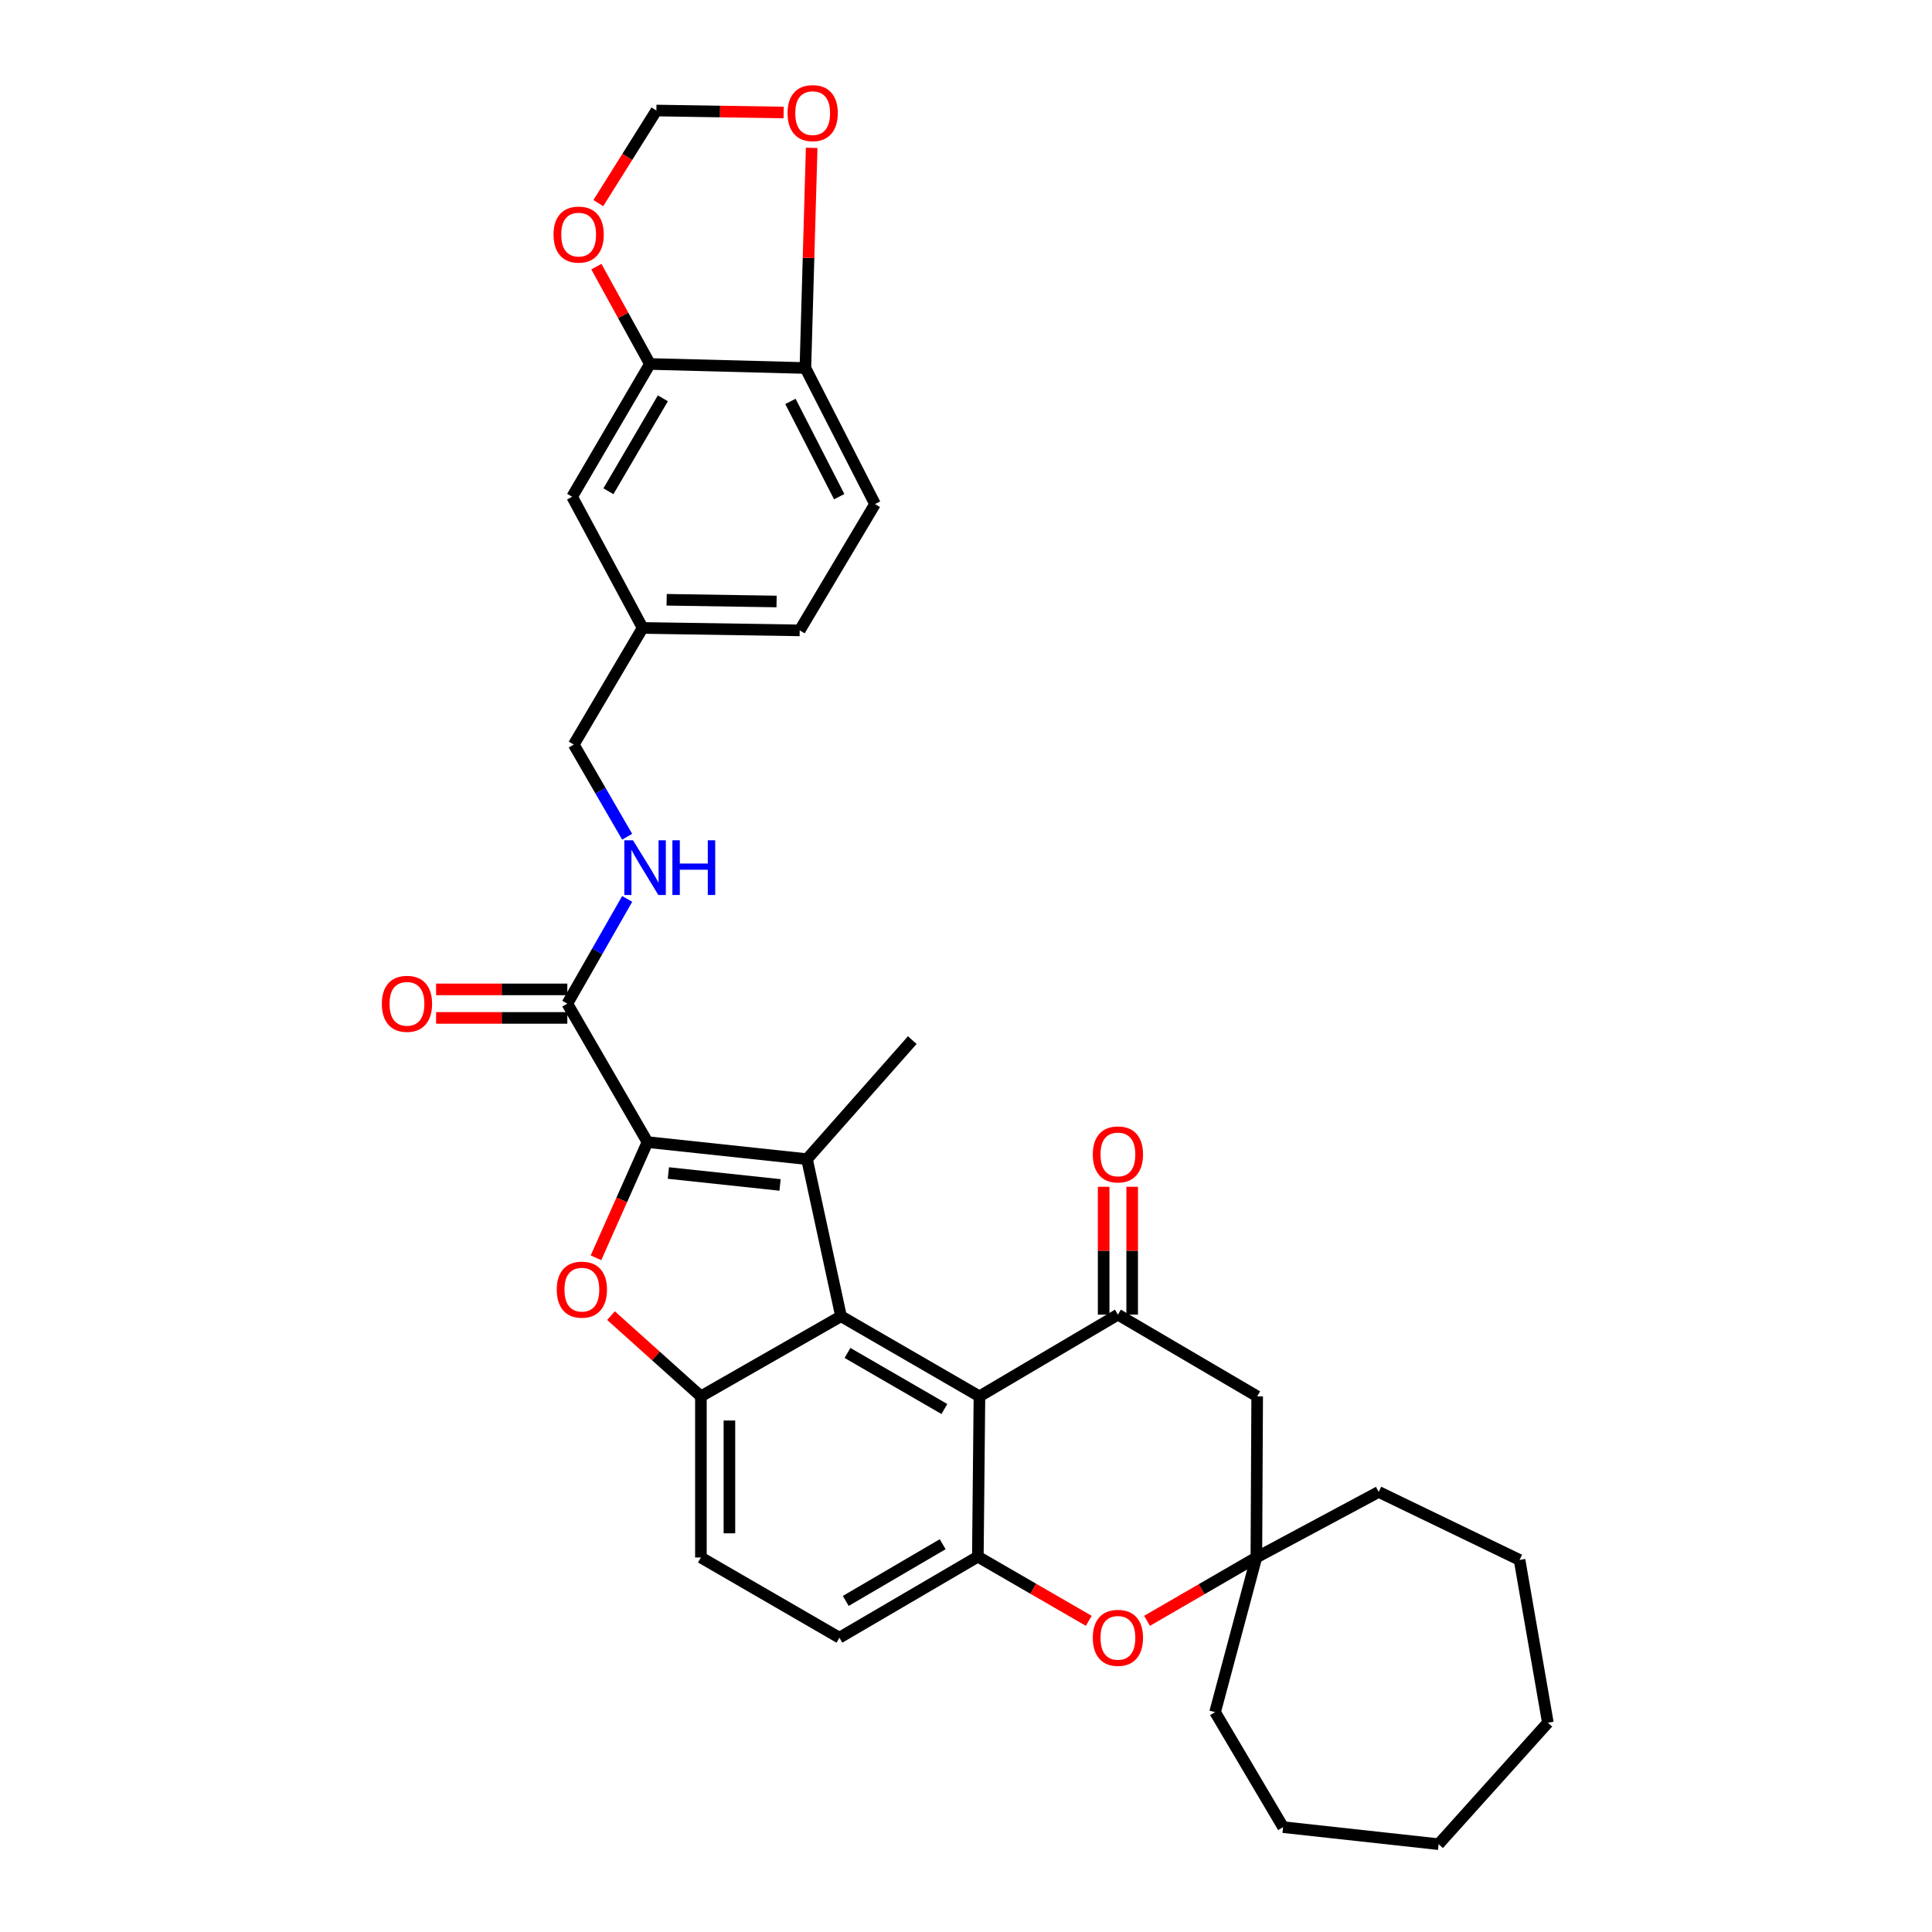 <?xml version='1.0' encoding='iso-8859-1'?>
<svg version='1.1' baseProfile='full'
              xmlns='http://www.w3.org/2000/svg'
                      xmlns:rdkit='http://www.rdkit.org/xml'
                      xmlns:xlink='http://www.w3.org/1999/xlink'
                  xml:space='preserve'
width='1000px' height='1000px' viewBox='0 0 1000 1000'>
<!-- END OF HEADER -->
<rect style='opacity:1.0;fill:#FFFFFF;stroke:none' width='1000' height='1000' x='0' y='0'> </rect>
<path class='bond-0' d='M 335.137,591.147 L 417.701,599.972' style='fill:none;fill-rule:evenodd;stroke:#000000;stroke-width:6px;stroke-linecap:butt;stroke-linejoin:miter;stroke-opacity:1' />
<path class='bond-0' d='M 345.953,607.15 L 403.748,613.327' style='fill:none;fill-rule:evenodd;stroke:#000000;stroke-width:6px;stroke-linecap:butt;stroke-linejoin:miter;stroke-opacity:1' />
<path class='bond-2' d='M 335.137,591.147 L 321.808,621.088' style='fill:none;fill-rule:evenodd;stroke:#000000;stroke-width:6px;stroke-linecap:butt;stroke-linejoin:miter;stroke-opacity:1' />
<path class='bond-2' d='M 321.808,621.088 L 308.479,651.029' style='fill:none;fill-rule:evenodd;stroke:#FF0000;stroke-width:6px;stroke-linecap:butt;stroke-linejoin:miter;stroke-opacity:1' />
<path class='bond-8' d='M 335.137,591.147 L 293.646,519.491' style='fill:none;fill-rule:evenodd;stroke:#000000;stroke-width:6px;stroke-linecap:butt;stroke-linejoin:miter;stroke-opacity:1' />
<path class='bond-1' d='M 417.701,599.972 L 435.302,681.281' style='fill:none;fill-rule:evenodd;stroke:#000000;stroke-width:6px;stroke-linecap:butt;stroke-linejoin:miter;stroke-opacity:1' />
<path class='bond-24' d='M 417.701,599.972 L 472.192,538.362' style='fill:none;fill-rule:evenodd;stroke:#000000;stroke-width:6px;stroke-linecap:butt;stroke-linejoin:miter;stroke-opacity:1' />
<path class='bond-3' d='M 435.302,681.281 L 506.958,722.748' style='fill:none;fill-rule:evenodd;stroke:#000000;stroke-width:6px;stroke-linecap:butt;stroke-linejoin:miter;stroke-opacity:1' />
<path class='bond-3' d='M 438.656,700.278 L 488.815,729.305' style='fill:none;fill-rule:evenodd;stroke:#000000;stroke-width:6px;stroke-linecap:butt;stroke-linejoin:miter;stroke-opacity:1' />
<path class='bond-33' d='M 435.302,681.281 L 362.784,722.748' style='fill:none;fill-rule:evenodd;stroke:#000000;stroke-width:6px;stroke-linecap:butt;stroke-linejoin:miter;stroke-opacity:1' />
<path class='bond-4' d='M 316.245,680.966 L 339.515,701.857' style='fill:none;fill-rule:evenodd;stroke:#FF0000;stroke-width:6px;stroke-linecap:butt;stroke-linejoin:miter;stroke-opacity:1' />
<path class='bond-4' d='M 339.515,701.857 L 362.784,722.748' style='fill:none;fill-rule:evenodd;stroke:#000000;stroke-width:6px;stroke-linecap:butt;stroke-linejoin:miter;stroke-opacity:1' />
<path class='bond-5' d='M 506.958,722.748 L 578.63,680.453' style='fill:none;fill-rule:evenodd;stroke:#000000;stroke-width:6px;stroke-linecap:butt;stroke-linejoin:miter;stroke-opacity:1' />
<path class='bond-6' d='M 506.958,722.748 L 506.129,805.738' style='fill:none;fill-rule:evenodd;stroke:#000000;stroke-width:6px;stroke-linecap:butt;stroke-linejoin:miter;stroke-opacity:1' />
<path class='bond-17' d='M 362.784,722.748 L 362.784,806.156' style='fill:none;fill-rule:evenodd;stroke:#000000;stroke-width:6px;stroke-linecap:butt;stroke-linejoin:miter;stroke-opacity:1' />
<path class='bond-17' d='M 377.547,735.259 L 377.547,793.645' style='fill:none;fill-rule:evenodd;stroke:#000000;stroke-width:6px;stroke-linecap:butt;stroke-linejoin:miter;stroke-opacity:1' />
<path class='bond-9' d='M 578.63,680.453 L 650.713,722.748' style='fill:none;fill-rule:evenodd;stroke:#000000;stroke-width:6px;stroke-linecap:butt;stroke-linejoin:miter;stroke-opacity:1' />
<path class='bond-16' d='M 586.012,680.453 L 586.012,647.367' style='fill:none;fill-rule:evenodd;stroke:#000000;stroke-width:6px;stroke-linecap:butt;stroke-linejoin:miter;stroke-opacity:1' />
<path class='bond-16' d='M 586.012,647.367 L 586.012,614.281' style='fill:none;fill-rule:evenodd;stroke:#FF0000;stroke-width:6px;stroke-linecap:butt;stroke-linejoin:miter;stroke-opacity:1' />
<path class='bond-16' d='M 571.249,680.453 L 571.249,647.367' style='fill:none;fill-rule:evenodd;stroke:#000000;stroke-width:6px;stroke-linecap:butt;stroke-linejoin:miter;stroke-opacity:1' />
<path class='bond-16' d='M 571.249,647.367 L 571.249,614.281' style='fill:none;fill-rule:evenodd;stroke:#FF0000;stroke-width:6px;stroke-linecap:butt;stroke-linejoin:miter;stroke-opacity:1' />
<path class='bond-7' d='M 506.129,805.738 L 534.833,822.337' style='fill:none;fill-rule:evenodd;stroke:#000000;stroke-width:6px;stroke-linecap:butt;stroke-linejoin:miter;stroke-opacity:1' />
<path class='bond-7' d='M 534.833,822.337 L 563.537,838.936' style='fill:none;fill-rule:evenodd;stroke:#FF0000;stroke-width:6px;stroke-linecap:butt;stroke-linejoin:miter;stroke-opacity:1' />
<path class='bond-34' d='M 506.129,805.738 L 434.473,847.664' style='fill:none;fill-rule:evenodd;stroke:#000000;stroke-width:6px;stroke-linecap:butt;stroke-linejoin:miter;stroke-opacity:1' />
<path class='bond-34' d='M 487.926,799.285 L 437.766,828.633' style='fill:none;fill-rule:evenodd;stroke:#000000;stroke-width:6px;stroke-linecap:butt;stroke-linejoin:miter;stroke-opacity:1' />
<path class='bond-10' d='M 593.701,838.935 L 621.998,822.546' style='fill:none;fill-rule:evenodd;stroke:#FF0000;stroke-width:6px;stroke-linecap:butt;stroke-linejoin:miter;stroke-opacity:1' />
<path class='bond-10' d='M 621.998,822.546 L 650.295,806.156' style='fill:none;fill-rule:evenodd;stroke:#000000;stroke-width:6px;stroke-linecap:butt;stroke-linejoin:miter;stroke-opacity:1' />
<path class='bond-12' d='M 293.646,519.491 L 309.142,492.384' style='fill:none;fill-rule:evenodd;stroke:#000000;stroke-width:6px;stroke-linecap:butt;stroke-linejoin:miter;stroke-opacity:1' />
<path class='bond-12' d='M 309.142,492.384 L 324.637,465.277' style='fill:none;fill-rule:evenodd;stroke:#0000FF;stroke-width:6px;stroke-linecap:butt;stroke-linejoin:miter;stroke-opacity:1' />
<path class='bond-20' d='M 293.646,512.109 L 259.684,512.109' style='fill:none;fill-rule:evenodd;stroke:#000000;stroke-width:6px;stroke-linecap:butt;stroke-linejoin:miter;stroke-opacity:1' />
<path class='bond-20' d='M 259.684,512.109 L 225.722,512.109' style='fill:none;fill-rule:evenodd;stroke:#FF0000;stroke-width:6px;stroke-linecap:butt;stroke-linejoin:miter;stroke-opacity:1' />
<path class='bond-20' d='M 293.646,526.872 L 259.684,526.872' style='fill:none;fill-rule:evenodd;stroke:#000000;stroke-width:6px;stroke-linecap:butt;stroke-linejoin:miter;stroke-opacity:1' />
<path class='bond-20' d='M 259.684,526.872 L 225.722,526.872' style='fill:none;fill-rule:evenodd;stroke:#FF0000;stroke-width:6px;stroke-linecap:butt;stroke-linejoin:miter;stroke-opacity:1' />
<path class='bond-35' d='M 650.713,722.748 L 650.295,806.156' style='fill:none;fill-rule:evenodd;stroke:#000000;stroke-width:6px;stroke-linecap:butt;stroke-linejoin:miter;stroke-opacity:1' />
<path class='bond-27' d='M 650.295,806.156 L 713.602,772.219' style='fill:none;fill-rule:evenodd;stroke:#000000;stroke-width:6px;stroke-linecap:butt;stroke-linejoin:miter;stroke-opacity:1' />
<path class='bond-28' d='M 650.295,806.156 L 628.93,886.203' style='fill:none;fill-rule:evenodd;stroke:#000000;stroke-width:6px;stroke-linecap:butt;stroke-linejoin:miter;stroke-opacity:1' />
<path class='bond-11' d='M 336.4,188.39 L 296.139,257.118' style='fill:none;fill-rule:evenodd;stroke:#000000;stroke-width:6px;stroke-linecap:butt;stroke-linejoin:miter;stroke-opacity:1' />
<path class='bond-11' d='M 343.099,206.161 L 314.916,254.271' style='fill:none;fill-rule:evenodd;stroke:#000000;stroke-width:6px;stroke-linecap:butt;stroke-linejoin:miter;stroke-opacity:1' />
<path class='bond-14' d='M 336.4,188.39 L 322.542,163.203' style='fill:none;fill-rule:evenodd;stroke:#000000;stroke-width:6px;stroke-linecap:butt;stroke-linejoin:miter;stroke-opacity:1' />
<path class='bond-14' d='M 322.542,163.203 L 308.684,138.016' style='fill:none;fill-rule:evenodd;stroke:#FF0000;stroke-width:6px;stroke-linecap:butt;stroke-linejoin:miter;stroke-opacity:1' />
<path class='bond-36' d='M 336.4,188.39 L 416.865,190.481' style='fill:none;fill-rule:evenodd;stroke:#000000;stroke-width:6px;stroke-linecap:butt;stroke-linejoin:miter;stroke-opacity:1' />
<path class='bond-25' d='M 324.619,433.089 L 310.802,409.243' style='fill:none;fill-rule:evenodd;stroke:#0000FF;stroke-width:6px;stroke-linecap:butt;stroke-linejoin:miter;stroke-opacity:1' />
<path class='bond-25' d='M 310.802,409.243 L 296.984,385.397' style='fill:none;fill-rule:evenodd;stroke:#000000;stroke-width:6px;stroke-linecap:butt;stroke-linejoin:miter;stroke-opacity:1' />
<path class='bond-13' d='M 416.865,190.481 L 452.91,260.907' style='fill:none;fill-rule:evenodd;stroke:#000000;stroke-width:6px;stroke-linecap:butt;stroke-linejoin:miter;stroke-opacity:1' />
<path class='bond-13' d='M 409.13,207.771 L 434.362,257.069' style='fill:none;fill-rule:evenodd;stroke:#000000;stroke-width:6px;stroke-linecap:butt;stroke-linejoin:miter;stroke-opacity:1' />
<path class='bond-15' d='M 416.865,190.481 L 418.493,133.507' style='fill:none;fill-rule:evenodd;stroke:#000000;stroke-width:6px;stroke-linecap:butt;stroke-linejoin:miter;stroke-opacity:1' />
<path class='bond-15' d='M 418.493,133.507 L 420.121,76.532' style='fill:none;fill-rule:evenodd;stroke:#FF0000;stroke-width:6px;stroke-linecap:butt;stroke-linejoin:miter;stroke-opacity:1' />
<path class='bond-19' d='M 309.681,105.13 L 324.714,81.169' style='fill:none;fill-rule:evenodd;stroke:#FF0000;stroke-width:6px;stroke-linecap:butt;stroke-linejoin:miter;stroke-opacity:1' />
<path class='bond-19' d='M 324.714,81.169 L 339.746,57.207' style='fill:none;fill-rule:evenodd;stroke:#000000;stroke-width:6px;stroke-linecap:butt;stroke-linejoin:miter;stroke-opacity:1' />
<path class='bond-37' d='M 405.615,58.236 L 372.681,57.722' style='fill:none;fill-rule:evenodd;stroke:#FF0000;stroke-width:6px;stroke-linecap:butt;stroke-linejoin:miter;stroke-opacity:1' />
<path class='bond-37' d='M 372.681,57.722 L 339.746,57.207' style='fill:none;fill-rule:evenodd;stroke:#000000;stroke-width:6px;stroke-linecap:butt;stroke-linejoin:miter;stroke-opacity:1' />
<path class='bond-18' d='M 362.784,806.156 L 434.473,847.664' style='fill:none;fill-rule:evenodd;stroke:#000000;stroke-width:6px;stroke-linecap:butt;stroke-linejoin:miter;stroke-opacity:1' />
<path class='bond-21' d='M 296.139,257.118 L 332.628,325.018' style='fill:none;fill-rule:evenodd;stroke:#000000;stroke-width:6px;stroke-linecap:butt;stroke-linejoin:miter;stroke-opacity:1' />
<path class='bond-22' d='M 452.91,260.907 L 413.92,326.281' style='fill:none;fill-rule:evenodd;stroke:#000000;stroke-width:6px;stroke-linecap:butt;stroke-linejoin:miter;stroke-opacity:1' />
<path class='bond-23' d='M 332.628,325.018 L 296.984,385.397' style='fill:none;fill-rule:evenodd;stroke:#000000;stroke-width:6px;stroke-linecap:butt;stroke-linejoin:miter;stroke-opacity:1' />
<path class='bond-26' d='M 332.628,325.018 L 413.92,326.281' style='fill:none;fill-rule:evenodd;stroke:#000000;stroke-width:6px;stroke-linecap:butt;stroke-linejoin:miter;stroke-opacity:1' />
<path class='bond-26' d='M 345.051,310.446 L 401.956,311.331' style='fill:none;fill-rule:evenodd;stroke:#000000;stroke-width:6px;stroke-linecap:butt;stroke-linejoin:miter;stroke-opacity:1' />
<path class='bond-30' d='M 713.602,772.219 L 786.521,807.419' style='fill:none;fill-rule:evenodd;stroke:#000000;stroke-width:6px;stroke-linecap:butt;stroke-linejoin:miter;stroke-opacity:1' />
<path class='bond-29' d='M 628.93,886.203 L 664.131,945.721' style='fill:none;fill-rule:evenodd;stroke:#000000;stroke-width:6px;stroke-linecap:butt;stroke-linejoin:miter;stroke-opacity:1' />
<path class='bond-32' d='M 664.131,945.721 L 744.612,954.545' style='fill:none;fill-rule:evenodd;stroke:#000000;stroke-width:6px;stroke-linecap:butt;stroke-linejoin:miter;stroke-opacity:1' />
<path class='bond-31' d='M 786.521,807.419 L 801.169,891.673' style='fill:none;fill-rule:evenodd;stroke:#000000;stroke-width:6px;stroke-linecap:butt;stroke-linejoin:miter;stroke-opacity:1' />
<path class='bond-38' d='M 801.169,891.673 L 744.612,954.545' style='fill:none;fill-rule:evenodd;stroke:#000000;stroke-width:6px;stroke-linecap:butt;stroke-linejoin:miter;stroke-opacity:1' />
<path  class='atom-3' d='M 288.175 667.517
Q 288.175 660.717, 291.535 656.917
Q 294.895 653.117, 301.175 653.117
Q 307.455 653.117, 310.815 656.917
Q 314.175 660.717, 314.175 667.517
Q 314.175 674.397, 310.775 678.317
Q 307.375 682.197, 301.175 682.197
Q 294.935 682.197, 291.535 678.317
Q 288.175 674.437, 288.175 667.517
M 301.175 678.997
Q 305.495 678.997, 307.815 676.117
Q 310.175 673.197, 310.175 667.517
Q 310.175 661.957, 307.815 659.157
Q 305.495 656.317, 301.175 656.317
Q 296.855 656.317, 294.495 659.117
Q 292.175 661.917, 292.175 667.517
Q 292.175 673.237, 294.495 676.117
Q 296.855 678.997, 301.175 678.997
' fill='#FF0000'/>
<path  class='atom-8' d='M 565.63 847.744
Q 565.63 840.944, 568.99 837.144
Q 572.35 833.344, 578.63 833.344
Q 584.91 833.344, 588.27 837.144
Q 591.63 840.944, 591.63 847.744
Q 591.63 854.624, 588.23 858.544
Q 584.83 862.424, 578.63 862.424
Q 572.39 862.424, 568.99 858.544
Q 565.63 854.664, 565.63 847.744
M 578.63 859.224
Q 582.95 859.224, 585.27 856.344
Q 587.63 853.424, 587.63 847.744
Q 587.63 842.184, 585.27 839.384
Q 582.95 836.544, 578.63 836.544
Q 574.31 836.544, 571.95 839.344
Q 569.63 842.144, 569.63 847.744
Q 569.63 853.464, 571.95 856.344
Q 574.31 859.224, 578.63 859.224
' fill='#FF0000'/>
<path  class='atom-13' d='M 327.631 434.929
L 336.911 449.929
Q 337.831 451.409, 339.311 454.089
Q 340.791 456.769, 340.871 456.929
L 340.871 434.929
L 344.631 434.929
L 344.631 463.249
L 340.751 463.249
L 330.791 446.849
Q 329.631 444.929, 328.391 442.729
Q 327.191 440.529, 326.831 439.849
L 326.831 463.249
L 323.151 463.249
L 323.151 434.929
L 327.631 434.929
' fill='#0000FF'/>
<path  class='atom-13' d='M 348.031 434.929
L 351.871 434.929
L 351.871 446.969
L 366.351 446.969
L 366.351 434.929
L 370.191 434.929
L 370.191 463.249
L 366.351 463.249
L 366.351 450.169
L 351.871 450.169
L 351.871 463.249
L 348.031 463.249
L 348.031 434.929
' fill='#0000FF'/>
<path  class='atom-15' d='M 286.51 121.423
Q 286.51 114.623, 289.87 110.823
Q 293.23 107.023, 299.51 107.023
Q 305.79 107.023, 309.15 110.823
Q 312.51 114.623, 312.51 121.423
Q 312.51 128.303, 309.11 132.223
Q 305.71 136.103, 299.51 136.103
Q 293.27 136.103, 289.87 132.223
Q 286.51 128.343, 286.51 121.423
M 299.51 132.903
Q 303.83 132.903, 306.15 130.023
Q 308.51 127.103, 308.51 121.423
Q 308.51 115.863, 306.15 113.063
Q 303.83 110.223, 299.51 110.223
Q 295.19 110.223, 292.83 113.023
Q 290.51 115.823, 290.51 121.423
Q 290.51 127.143, 292.83 130.023
Q 295.19 132.903, 299.51 132.903
' fill='#FF0000'/>
<path  class='atom-16' d='M 407.637 58.55
Q 407.637 51.75, 410.997 47.95
Q 414.357 44.15, 420.637 44.15
Q 426.917 44.15, 430.277 47.95
Q 433.637 51.75, 433.637 58.55
Q 433.637 65.43, 430.237 69.35
Q 426.837 73.23, 420.637 73.23
Q 414.397 73.23, 410.997 69.35
Q 407.637 65.47, 407.637 58.55
M 420.637 70.03
Q 424.957 70.03, 427.277 67.15
Q 429.637 64.23, 429.637 58.55
Q 429.637 52.99, 427.277 50.19
Q 424.957 47.35, 420.637 47.35
Q 416.317 47.35, 413.957 50.15
Q 411.637 52.95, 411.637 58.55
Q 411.637 64.27, 413.957 67.15
Q 416.317 70.03, 420.637 70.03
' fill='#FF0000'/>
<path  class='atom-17' d='M 565.63 597.526
Q 565.63 590.726, 568.99 586.926
Q 572.35 583.126, 578.63 583.126
Q 584.91 583.126, 588.27 586.926
Q 591.63 590.726, 591.63 597.526
Q 591.63 604.406, 588.23 608.326
Q 584.83 612.206, 578.63 612.206
Q 572.39 612.206, 568.99 608.326
Q 565.63 604.446, 565.63 597.526
M 578.63 609.006
Q 582.95 609.006, 585.27 606.126
Q 587.63 603.206, 587.63 597.526
Q 587.63 591.966, 585.27 589.166
Q 582.95 586.326, 578.63 586.326
Q 574.31 586.326, 571.95 589.126
Q 569.63 591.926, 569.63 597.526
Q 569.63 603.246, 571.95 606.126
Q 574.31 609.006, 578.63 609.006
' fill='#FF0000'/>
<path  class='atom-21' d='M 197.647 519.571
Q 197.647 512.771, 201.007 508.971
Q 204.367 505.171, 210.647 505.171
Q 216.927 505.171, 220.287 508.971
Q 223.647 512.771, 223.647 519.571
Q 223.647 526.451, 220.247 530.371
Q 216.847 534.251, 210.647 534.251
Q 204.407 534.251, 201.007 530.371
Q 197.647 526.491, 197.647 519.571
M 210.647 531.051
Q 214.967 531.051, 217.287 528.171
Q 219.647 525.251, 219.647 519.571
Q 219.647 514.011, 217.287 511.211
Q 214.967 508.371, 210.647 508.371
Q 206.327 508.371, 203.967 511.171
Q 201.647 513.971, 201.647 519.571
Q 201.647 525.291, 203.967 528.171
Q 206.327 531.051, 210.647 531.051
' fill='#FF0000'/>
</svg>

